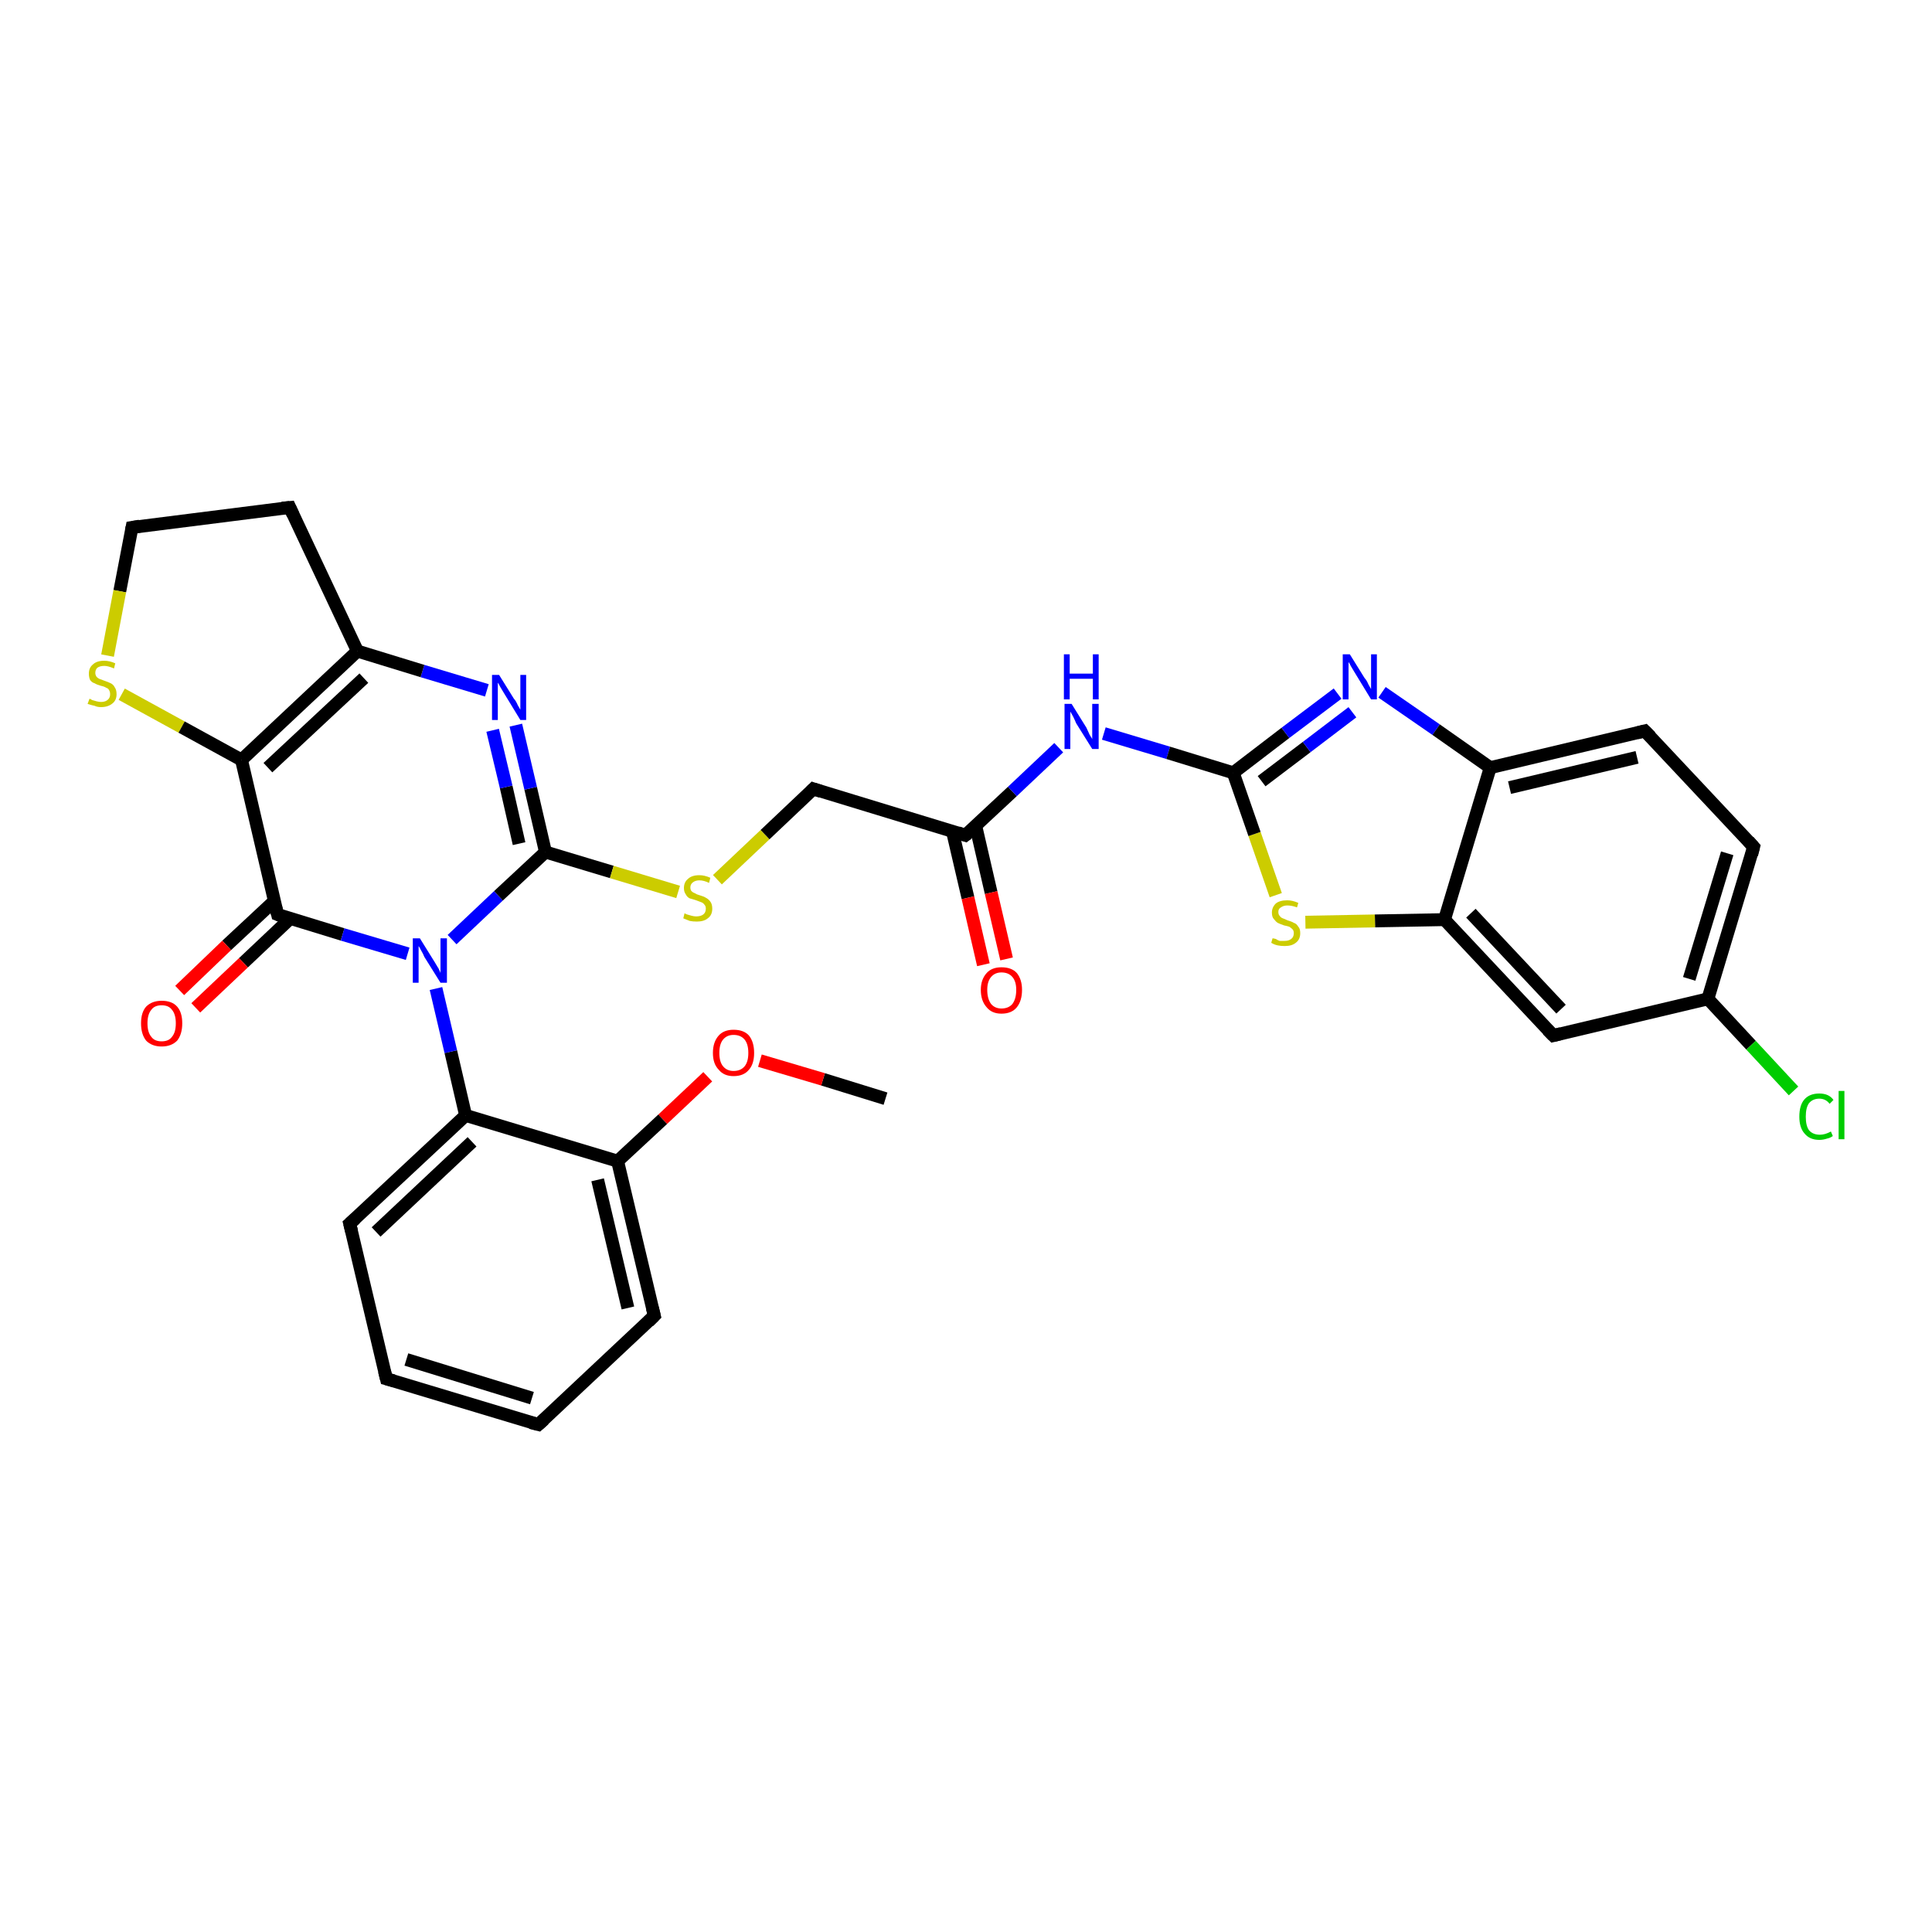 <?xml version='1.0' encoding='iso-8859-1'?>
<svg version='1.1' baseProfile='full'
              xmlns='http://www.w3.org/2000/svg'
                      xmlns:rdkit='http://www.rdkit.org/xml'
                      xmlns:xlink='http://www.w3.org/1999/xlink'
                  xml:space='preserve'
width='300px' height='300px' viewBox='0 0 300 300'>
<!-- END OF HEADER -->
<rect style='opacity:1.0;fill:#FFFFFF;stroke:none' width='300.0' height='300.0' x='0.0' y='0.0'> </rect>
<path class='bond-0 atom-0 atom-1' d='M 137.5,170.6 L 127.8,167.6' style='fill:none;fill-rule:evenodd;stroke:#000000;stroke-width:2.0px;stroke-linecap:butt;stroke-linejoin:miter;stroke-opacity:1' />
<path class='bond-0 atom-0 atom-1' d='M 127.8,167.6 L 118.0,164.7' style='fill:none;fill-rule:evenodd;stroke:#FF0000;stroke-width:2.0px;stroke-linecap:butt;stroke-linejoin:miter;stroke-opacity:1' />
<path class='bond-1 atom-1 atom-2' d='M 109.9,167.2 L 102.9,173.8' style='fill:none;fill-rule:evenodd;stroke:#FF0000;stroke-width:2.0px;stroke-linecap:butt;stroke-linejoin:miter;stroke-opacity:1' />
<path class='bond-1 atom-1 atom-2' d='M 102.9,173.8 L 95.9,180.3' style='fill:none;fill-rule:evenodd;stroke:#000000;stroke-width:2.0px;stroke-linecap:butt;stroke-linejoin:miter;stroke-opacity:1' />
<path class='bond-2 atom-2 atom-3' d='M 95.9,180.3 L 101.6,204.3' style='fill:none;fill-rule:evenodd;stroke:#000000;stroke-width:2.0px;stroke-linecap:butt;stroke-linejoin:miter;stroke-opacity:1' />
<path class='bond-2 atom-2 atom-3' d='M 92.8,183.2 L 97.5,203.1' style='fill:none;fill-rule:evenodd;stroke:#000000;stroke-width:2.0px;stroke-linecap:butt;stroke-linejoin:miter;stroke-opacity:1' />
<path class='bond-3 atom-3 atom-4' d='M 101.6,204.3 L 83.6,221.2' style='fill:none;fill-rule:evenodd;stroke:#000000;stroke-width:2.0px;stroke-linecap:butt;stroke-linejoin:miter;stroke-opacity:1' />
<path class='bond-4 atom-4 atom-5' d='M 83.6,221.2 L 60.0,214.1' style='fill:none;fill-rule:evenodd;stroke:#000000;stroke-width:2.0px;stroke-linecap:butt;stroke-linejoin:miter;stroke-opacity:1' />
<path class='bond-4 atom-4 atom-5' d='M 82.6,217.1 L 63.1,211.1' style='fill:none;fill-rule:evenodd;stroke:#000000;stroke-width:2.0px;stroke-linecap:butt;stroke-linejoin:miter;stroke-opacity:1' />
<path class='bond-5 atom-5 atom-6' d='M 60.0,214.1 L 54.3,190.0' style='fill:none;fill-rule:evenodd;stroke:#000000;stroke-width:2.0px;stroke-linecap:butt;stroke-linejoin:miter;stroke-opacity:1' />
<path class='bond-6 atom-6 atom-7' d='M 54.3,190.0 L 72.3,173.2' style='fill:none;fill-rule:evenodd;stroke:#000000;stroke-width:2.0px;stroke-linecap:butt;stroke-linejoin:miter;stroke-opacity:1' />
<path class='bond-6 atom-6 atom-7' d='M 58.4,191.3 L 73.3,177.3' style='fill:none;fill-rule:evenodd;stroke:#000000;stroke-width:2.0px;stroke-linecap:butt;stroke-linejoin:miter;stroke-opacity:1' />
<path class='bond-7 atom-7 atom-8' d='M 72.3,173.2 L 70.0,163.3' style='fill:none;fill-rule:evenodd;stroke:#000000;stroke-width:2.0px;stroke-linecap:butt;stroke-linejoin:miter;stroke-opacity:1' />
<path class='bond-7 atom-7 atom-8' d='M 70.0,163.3 L 67.7,153.5' style='fill:none;fill-rule:evenodd;stroke:#0000FF;stroke-width:2.0px;stroke-linecap:butt;stroke-linejoin:miter;stroke-opacity:1' />
<path class='bond-8 atom-8 atom-9' d='M 70.2,145.9 L 77.4,139.1' style='fill:none;fill-rule:evenodd;stroke:#0000FF;stroke-width:2.0px;stroke-linecap:butt;stroke-linejoin:miter;stroke-opacity:1' />
<path class='bond-8 atom-8 atom-9' d='M 77.4,139.1 L 84.7,132.3' style='fill:none;fill-rule:evenodd;stroke:#000000;stroke-width:2.0px;stroke-linecap:butt;stroke-linejoin:miter;stroke-opacity:1' />
<path class='bond-9 atom-9 atom-10' d='M 84.7,132.3 L 95.0,135.4' style='fill:none;fill-rule:evenodd;stroke:#000000;stroke-width:2.0px;stroke-linecap:butt;stroke-linejoin:miter;stroke-opacity:1' />
<path class='bond-9 atom-9 atom-10' d='M 95.0,135.4 L 105.3,138.5' style='fill:none;fill-rule:evenodd;stroke:#CCCC00;stroke-width:2.0px;stroke-linecap:butt;stroke-linejoin:miter;stroke-opacity:1' />
<path class='bond-10 atom-10 atom-11' d='M 111.4,136.6 L 118.8,129.6' style='fill:none;fill-rule:evenodd;stroke:#CCCC00;stroke-width:2.0px;stroke-linecap:butt;stroke-linejoin:miter;stroke-opacity:1' />
<path class='bond-10 atom-10 atom-11' d='M 118.8,129.6 L 126.3,122.5' style='fill:none;fill-rule:evenodd;stroke:#000000;stroke-width:2.0px;stroke-linecap:butt;stroke-linejoin:miter;stroke-opacity:1' />
<path class='bond-11 atom-11 atom-12' d='M 126.3,122.5 L 149.9,129.7' style='fill:none;fill-rule:evenodd;stroke:#000000;stroke-width:2.0px;stroke-linecap:butt;stroke-linejoin:miter;stroke-opacity:1' />
<path class='bond-12 atom-12 atom-13' d='M 147.9,129.1 L 150.3,139.4' style='fill:none;fill-rule:evenodd;stroke:#000000;stroke-width:2.0px;stroke-linecap:butt;stroke-linejoin:miter;stroke-opacity:1' />
<path class='bond-12 atom-12 atom-13' d='M 150.3,139.4 L 152.7,149.8' style='fill:none;fill-rule:evenodd;stroke:#FF0000;stroke-width:2.0px;stroke-linecap:butt;stroke-linejoin:miter;stroke-opacity:1' />
<path class='bond-12 atom-12 atom-13' d='M 151.5,128.2 L 153.9,138.6' style='fill:none;fill-rule:evenodd;stroke:#000000;stroke-width:2.0px;stroke-linecap:butt;stroke-linejoin:miter;stroke-opacity:1' />
<path class='bond-12 atom-12 atom-13' d='M 153.9,138.6 L 156.3,148.9' style='fill:none;fill-rule:evenodd;stroke:#FF0000;stroke-width:2.0px;stroke-linecap:butt;stroke-linejoin:miter;stroke-opacity:1' />
<path class='bond-13 atom-12 atom-14' d='M 149.9,129.7 L 157.2,122.9' style='fill:none;fill-rule:evenodd;stroke:#000000;stroke-width:2.0px;stroke-linecap:butt;stroke-linejoin:miter;stroke-opacity:1' />
<path class='bond-13 atom-12 atom-14' d='M 157.2,122.9 L 164.4,116.1' style='fill:none;fill-rule:evenodd;stroke:#0000FF;stroke-width:2.0px;stroke-linecap:butt;stroke-linejoin:miter;stroke-opacity:1' />
<path class='bond-14 atom-14 atom-15' d='M 171.4,113.9 L 181.4,116.9' style='fill:none;fill-rule:evenodd;stroke:#0000FF;stroke-width:2.0px;stroke-linecap:butt;stroke-linejoin:miter;stroke-opacity:1' />
<path class='bond-14 atom-14 atom-15' d='M 181.4,116.9 L 191.5,120.0' style='fill:none;fill-rule:evenodd;stroke:#000000;stroke-width:2.0px;stroke-linecap:butt;stroke-linejoin:miter;stroke-opacity:1' />
<path class='bond-15 atom-15 atom-16' d='M 191.5,120.0 L 199.6,113.8' style='fill:none;fill-rule:evenodd;stroke:#000000;stroke-width:2.0px;stroke-linecap:butt;stroke-linejoin:miter;stroke-opacity:1' />
<path class='bond-15 atom-15 atom-16' d='M 199.6,113.8 L 207.7,107.7' style='fill:none;fill-rule:evenodd;stroke:#0000FF;stroke-width:2.0px;stroke-linecap:butt;stroke-linejoin:miter;stroke-opacity:1' />
<path class='bond-15 atom-15 atom-16' d='M 195.9,121.3 L 202.9,116.0' style='fill:none;fill-rule:evenodd;stroke:#000000;stroke-width:2.0px;stroke-linecap:butt;stroke-linejoin:miter;stroke-opacity:1' />
<path class='bond-15 atom-15 atom-16' d='M 202.9,116.0 L 210.0,110.6' style='fill:none;fill-rule:evenodd;stroke:#0000FF;stroke-width:2.0px;stroke-linecap:butt;stroke-linejoin:miter;stroke-opacity:1' />
<path class='bond-16 atom-16 atom-17' d='M 214.6,107.5 L 223.0,113.3' style='fill:none;fill-rule:evenodd;stroke:#0000FF;stroke-width:2.0px;stroke-linecap:butt;stroke-linejoin:miter;stroke-opacity:1' />
<path class='bond-16 atom-16 atom-17' d='M 223.0,113.3 L 231.4,119.2' style='fill:none;fill-rule:evenodd;stroke:#000000;stroke-width:2.0px;stroke-linecap:butt;stroke-linejoin:miter;stroke-opacity:1' />
<path class='bond-17 atom-17 atom-18' d='M 231.4,119.2 L 255.4,113.5' style='fill:none;fill-rule:evenodd;stroke:#000000;stroke-width:2.0px;stroke-linecap:butt;stroke-linejoin:miter;stroke-opacity:1' />
<path class='bond-17 atom-17 atom-18' d='M 234.4,122.3 L 254.2,117.6' style='fill:none;fill-rule:evenodd;stroke:#000000;stroke-width:2.0px;stroke-linecap:butt;stroke-linejoin:miter;stroke-opacity:1' />
<path class='bond-18 atom-18 atom-19' d='M 255.4,113.5 L 272.3,131.5' style='fill:none;fill-rule:evenodd;stroke:#000000;stroke-width:2.0px;stroke-linecap:butt;stroke-linejoin:miter;stroke-opacity:1' />
<path class='bond-19 atom-19 atom-20' d='M 272.3,131.5 L 265.2,155.1' style='fill:none;fill-rule:evenodd;stroke:#000000;stroke-width:2.0px;stroke-linecap:butt;stroke-linejoin:miter;stroke-opacity:1' />
<path class='bond-19 atom-19 atom-20' d='M 268.2,132.5 L 262.3,152.0' style='fill:none;fill-rule:evenodd;stroke:#000000;stroke-width:2.0px;stroke-linecap:butt;stroke-linejoin:miter;stroke-opacity:1' />
<path class='bond-20 atom-20 atom-21' d='M 265.2,155.1 L 271.9,162.3' style='fill:none;fill-rule:evenodd;stroke:#000000;stroke-width:2.0px;stroke-linecap:butt;stroke-linejoin:miter;stroke-opacity:1' />
<path class='bond-20 atom-20 atom-21' d='M 271.9,162.3 L 278.5,169.4' style='fill:none;fill-rule:evenodd;stroke:#00CC00;stroke-width:2.0px;stroke-linecap:butt;stroke-linejoin:miter;stroke-opacity:1' />
<path class='bond-21 atom-20 atom-22' d='M 265.2,155.1 L 241.2,160.8' style='fill:none;fill-rule:evenodd;stroke:#000000;stroke-width:2.0px;stroke-linecap:butt;stroke-linejoin:miter;stroke-opacity:1' />
<path class='bond-22 atom-22 atom-23' d='M 241.2,160.8 L 224.3,142.8' style='fill:none;fill-rule:evenodd;stroke:#000000;stroke-width:2.0px;stroke-linecap:butt;stroke-linejoin:miter;stroke-opacity:1' />
<path class='bond-22 atom-22 atom-23' d='M 242.4,156.7 L 228.4,141.8' style='fill:none;fill-rule:evenodd;stroke:#000000;stroke-width:2.0px;stroke-linecap:butt;stroke-linejoin:miter;stroke-opacity:1' />
<path class='bond-23 atom-23 atom-24' d='M 224.3,142.8 L 213.5,143.0' style='fill:none;fill-rule:evenodd;stroke:#000000;stroke-width:2.0px;stroke-linecap:butt;stroke-linejoin:miter;stroke-opacity:1' />
<path class='bond-23 atom-23 atom-24' d='M 213.5,143.0 L 202.7,143.2' style='fill:none;fill-rule:evenodd;stroke:#CCCC00;stroke-width:2.0px;stroke-linecap:butt;stroke-linejoin:miter;stroke-opacity:1' />
<path class='bond-24 atom-9 atom-25' d='M 84.7,132.3 L 82.4,122.4' style='fill:none;fill-rule:evenodd;stroke:#000000;stroke-width:2.0px;stroke-linecap:butt;stroke-linejoin:miter;stroke-opacity:1' />
<path class='bond-24 atom-9 atom-25' d='M 82.4,122.4 L 80.1,112.6' style='fill:none;fill-rule:evenodd;stroke:#0000FF;stroke-width:2.0px;stroke-linecap:butt;stroke-linejoin:miter;stroke-opacity:1' />
<path class='bond-24 atom-9 atom-25' d='M 80.6,131.0 L 78.6,122.2' style='fill:none;fill-rule:evenodd;stroke:#000000;stroke-width:2.0px;stroke-linecap:butt;stroke-linejoin:miter;stroke-opacity:1' />
<path class='bond-24 atom-9 atom-25' d='M 78.6,122.2 L 76.5,113.4' style='fill:none;fill-rule:evenodd;stroke:#0000FF;stroke-width:2.0px;stroke-linecap:butt;stroke-linejoin:miter;stroke-opacity:1' />
<path class='bond-25 atom-25 atom-26' d='M 75.6,107.2 L 65.6,104.2' style='fill:none;fill-rule:evenodd;stroke:#0000FF;stroke-width:2.0px;stroke-linecap:butt;stroke-linejoin:miter;stroke-opacity:1' />
<path class='bond-25 atom-25 atom-26' d='M 65.6,104.2 L 55.5,101.1' style='fill:none;fill-rule:evenodd;stroke:#000000;stroke-width:2.0px;stroke-linecap:butt;stroke-linejoin:miter;stroke-opacity:1' />
<path class='bond-26 atom-26 atom-27' d='M 55.5,101.1 L 45.0,78.8' style='fill:none;fill-rule:evenodd;stroke:#000000;stroke-width:2.0px;stroke-linecap:butt;stroke-linejoin:miter;stroke-opacity:1' />
<path class='bond-27 atom-27 atom-28' d='M 45.0,78.8 L 20.5,81.9' style='fill:none;fill-rule:evenodd;stroke:#000000;stroke-width:2.0px;stroke-linecap:butt;stroke-linejoin:miter;stroke-opacity:1' />
<path class='bond-28 atom-28 atom-29' d='M 20.5,81.9 L 18.6,91.8' style='fill:none;fill-rule:evenodd;stroke:#000000;stroke-width:2.0px;stroke-linecap:butt;stroke-linejoin:miter;stroke-opacity:1' />
<path class='bond-28 atom-28 atom-29' d='M 18.6,91.8 L 16.7,101.8' style='fill:none;fill-rule:evenodd;stroke:#CCCC00;stroke-width:2.0px;stroke-linecap:butt;stroke-linejoin:miter;stroke-opacity:1' />
<path class='bond-29 atom-29 atom-30' d='M 18.9,107.8 L 28.2,112.9' style='fill:none;fill-rule:evenodd;stroke:#CCCC00;stroke-width:2.0px;stroke-linecap:butt;stroke-linejoin:miter;stroke-opacity:1' />
<path class='bond-29 atom-29 atom-30' d='M 28.2,112.9 L 37.5,118.0' style='fill:none;fill-rule:evenodd;stroke:#000000;stroke-width:2.0px;stroke-linecap:butt;stroke-linejoin:miter;stroke-opacity:1' />
<path class='bond-30 atom-30 atom-31' d='M 37.5,118.0 L 43.1,142.0' style='fill:none;fill-rule:evenodd;stroke:#000000;stroke-width:2.0px;stroke-linecap:butt;stroke-linejoin:miter;stroke-opacity:1' />
<path class='bond-31 atom-31 atom-32' d='M 42.6,139.9 L 35.2,146.8' style='fill:none;fill-rule:evenodd;stroke:#000000;stroke-width:2.0px;stroke-linecap:butt;stroke-linejoin:miter;stroke-opacity:1' />
<path class='bond-31 atom-31 atom-32' d='M 35.2,146.8 L 27.9,153.8' style='fill:none;fill-rule:evenodd;stroke:#FF0000;stroke-width:2.0px;stroke-linecap:butt;stroke-linejoin:miter;stroke-opacity:1' />
<path class='bond-31 atom-31 atom-32' d='M 45.1,142.6 L 37.8,149.5' style='fill:none;fill-rule:evenodd;stroke:#000000;stroke-width:2.0px;stroke-linecap:butt;stroke-linejoin:miter;stroke-opacity:1' />
<path class='bond-31 atom-31 atom-32' d='M 37.8,149.5 L 30.4,156.5' style='fill:none;fill-rule:evenodd;stroke:#FF0000;stroke-width:2.0px;stroke-linecap:butt;stroke-linejoin:miter;stroke-opacity:1' />
<path class='bond-32 atom-7 atom-2' d='M 72.3,173.2 L 95.9,180.3' style='fill:none;fill-rule:evenodd;stroke:#000000;stroke-width:2.0px;stroke-linecap:butt;stroke-linejoin:miter;stroke-opacity:1' />
<path class='bond-33 atom-31 atom-8' d='M 43.1,142.0 L 53.2,145.1' style='fill:none;fill-rule:evenodd;stroke:#000000;stroke-width:2.0px;stroke-linecap:butt;stroke-linejoin:miter;stroke-opacity:1' />
<path class='bond-33 atom-31 atom-8' d='M 53.2,145.1 L 63.3,148.1' style='fill:none;fill-rule:evenodd;stroke:#0000FF;stroke-width:2.0px;stroke-linecap:butt;stroke-linejoin:miter;stroke-opacity:1' />
<path class='bond-34 atom-24 atom-15' d='M 198.1,139.0 L 194.8,129.5' style='fill:none;fill-rule:evenodd;stroke:#CCCC00;stroke-width:2.0px;stroke-linecap:butt;stroke-linejoin:miter;stroke-opacity:1' />
<path class='bond-34 atom-24 atom-15' d='M 194.8,129.5 L 191.5,120.0' style='fill:none;fill-rule:evenodd;stroke:#000000;stroke-width:2.0px;stroke-linecap:butt;stroke-linejoin:miter;stroke-opacity:1' />
<path class='bond-35 atom-30 atom-26' d='M 37.5,118.0 L 55.5,101.1' style='fill:none;fill-rule:evenodd;stroke:#000000;stroke-width:2.0px;stroke-linecap:butt;stroke-linejoin:miter;stroke-opacity:1' />
<path class='bond-35 atom-30 atom-26' d='M 41.6,119.2 L 56.5,105.3' style='fill:none;fill-rule:evenodd;stroke:#000000;stroke-width:2.0px;stroke-linecap:butt;stroke-linejoin:miter;stroke-opacity:1' />
<path class='bond-36 atom-23 atom-17' d='M 224.3,142.8 L 231.4,119.2' style='fill:none;fill-rule:evenodd;stroke:#000000;stroke-width:2.0px;stroke-linecap:butt;stroke-linejoin:miter;stroke-opacity:1' />
<path d='M 101.3,203.1 L 101.6,204.3 L 100.7,205.2' style='fill:none;stroke:#000000;stroke-width:2.0px;stroke-linecap:butt;stroke-linejoin:miter;stroke-opacity:1;' />
<path d='M 84.5,220.4 L 83.6,221.2 L 82.4,220.9' style='fill:none;stroke:#000000;stroke-width:2.0px;stroke-linecap:butt;stroke-linejoin:miter;stroke-opacity:1;' />
<path d='M 61.1,214.4 L 60.0,214.1 L 59.7,212.9' style='fill:none;stroke:#000000;stroke-width:2.0px;stroke-linecap:butt;stroke-linejoin:miter;stroke-opacity:1;' />
<path d='M 54.6,191.2 L 54.3,190.0 L 55.2,189.2' style='fill:none;stroke:#000000;stroke-width:2.0px;stroke-linecap:butt;stroke-linejoin:miter;stroke-opacity:1;' />
<path d='M 125.9,122.9 L 126.3,122.5 L 127.5,122.9' style='fill:none;stroke:#000000;stroke-width:2.0px;stroke-linecap:butt;stroke-linejoin:miter;stroke-opacity:1;' />
<path d='M 148.7,129.3 L 149.9,129.7 L 150.3,129.4' style='fill:none;stroke:#000000;stroke-width:2.0px;stroke-linecap:butt;stroke-linejoin:miter;stroke-opacity:1;' />
<path d='M 254.2,113.8 L 255.4,113.5 L 256.3,114.4' style='fill:none;stroke:#000000;stroke-width:2.0px;stroke-linecap:butt;stroke-linejoin:miter;stroke-opacity:1;' />
<path d='M 271.5,130.6 L 272.3,131.5 L 272.0,132.7' style='fill:none;stroke:#000000;stroke-width:2.0px;stroke-linecap:butt;stroke-linejoin:miter;stroke-opacity:1;' />
<path d='M 242.4,160.5 L 241.2,160.8 L 240.3,159.9' style='fill:none;stroke:#000000;stroke-width:2.0px;stroke-linecap:butt;stroke-linejoin:miter;stroke-opacity:1;' />
<path d='M 45.5,79.9 L 45.0,78.8 L 43.8,78.9' style='fill:none;stroke:#000000;stroke-width:2.0px;stroke-linecap:butt;stroke-linejoin:miter;stroke-opacity:1;' />
<path d='M 21.7,81.7 L 20.5,81.9 L 20.4,82.4' style='fill:none;stroke:#000000;stroke-width:2.0px;stroke-linecap:butt;stroke-linejoin:miter;stroke-opacity:1;' />
<path d='M 42.8,140.8 L 43.1,142.0 L 43.6,142.2' style='fill:none;stroke:#000000;stroke-width:2.0px;stroke-linecap:butt;stroke-linejoin:miter;stroke-opacity:1;' />
<path class='atom-1' d='M 110.7 163.5
Q 110.7 161.8, 111.6 160.8
Q 112.4 159.9, 113.9 159.9
Q 115.5 159.9, 116.3 160.8
Q 117.1 161.8, 117.1 163.5
Q 117.1 165.2, 116.3 166.1
Q 115.5 167.1, 113.9 167.1
Q 112.4 167.1, 111.6 166.1
Q 110.7 165.2, 110.7 163.5
M 113.9 166.3
Q 115.0 166.3, 115.6 165.6
Q 116.2 164.9, 116.2 163.5
Q 116.2 162.1, 115.6 161.4
Q 115.0 160.7, 113.9 160.7
Q 112.9 160.7, 112.3 161.4
Q 111.7 162.1, 111.7 163.5
Q 111.7 164.9, 112.3 165.6
Q 112.9 166.3, 113.9 166.3
' fill='#FF0000'/>
<path class='atom-8' d='M 65.2 145.7
L 67.5 149.4
Q 67.7 149.7, 68.1 150.4
Q 68.4 151.0, 68.4 151.1
L 68.4 145.7
L 69.4 145.7
L 69.4 152.6
L 68.4 152.6
L 65.9 148.6
Q 65.7 148.1, 65.4 147.6
Q 65.1 147.0, 65.0 146.9
L 65.0 152.6
L 64.1 152.6
L 64.1 145.7
L 65.2 145.7
' fill='#0000FF'/>
<path class='atom-10' d='M 106.3 141.8
Q 106.4 141.9, 106.7 142.0
Q 107.1 142.1, 107.4 142.2
Q 107.8 142.3, 108.1 142.3
Q 108.8 142.3, 109.2 142.0
Q 109.6 141.7, 109.6 141.1
Q 109.6 140.7, 109.4 140.5
Q 109.2 140.2, 108.9 140.1
Q 108.6 140.0, 108.1 139.8
Q 107.5 139.6, 107.1 139.5
Q 106.7 139.3, 106.5 138.9
Q 106.2 138.5, 106.2 137.9
Q 106.2 137.0, 106.8 136.5
Q 107.4 135.9, 108.6 135.9
Q 109.4 135.9, 110.3 136.3
L 110.1 137.1
Q 109.3 136.7, 108.6 136.7
Q 108.0 136.7, 107.6 137.0
Q 107.2 137.3, 107.2 137.8
Q 107.2 138.2, 107.4 138.4
Q 107.6 138.6, 107.9 138.7
Q 108.2 138.9, 108.6 139.0
Q 109.3 139.2, 109.6 139.4
Q 110.0 139.6, 110.3 140.0
Q 110.6 140.4, 110.6 141.1
Q 110.6 142.1, 109.9 142.6
Q 109.3 143.1, 108.2 143.1
Q 107.6 143.1, 107.1 143.0
Q 106.6 142.8, 106.1 142.6
L 106.3 141.8
' fill='#CCCC00'/>
<path class='atom-13' d='M 152.3 153.7
Q 152.3 152.1, 153.2 151.1
Q 154.0 150.2, 155.5 150.2
Q 157.1 150.2, 157.9 151.1
Q 158.7 152.1, 158.7 153.7
Q 158.7 155.4, 157.9 156.4
Q 157.1 157.4, 155.5 157.4
Q 154.0 157.4, 153.2 156.4
Q 152.3 155.4, 152.3 153.7
M 155.5 156.6
Q 156.6 156.6, 157.2 155.9
Q 157.8 155.1, 157.8 153.7
Q 157.8 152.4, 157.2 151.7
Q 156.6 151.0, 155.5 151.0
Q 154.5 151.0, 153.9 151.7
Q 153.3 152.4, 153.3 153.7
Q 153.3 155.1, 153.9 155.9
Q 154.5 156.6, 155.5 156.6
' fill='#FF0000'/>
<path class='atom-14' d='M 166.4 109.3
L 168.7 113.0
Q 168.9 113.4, 169.2 114.1
Q 169.6 114.7, 169.6 114.8
L 169.6 109.3
L 170.6 109.3
L 170.6 116.3
L 169.6 116.3
L 167.1 112.3
Q 166.9 111.8, 166.6 111.2
Q 166.3 110.7, 166.2 110.5
L 166.2 116.3
L 165.3 116.3
L 165.3 109.3
L 166.4 109.3
' fill='#0000FF'/>
<path class='atom-14' d='M 165.2 101.6
L 166.1 101.6
L 166.1 104.6
L 169.7 104.6
L 169.7 101.6
L 170.6 101.6
L 170.6 108.6
L 169.7 108.6
L 169.7 105.4
L 166.1 105.4
L 166.1 108.6
L 165.2 108.6
L 165.2 101.6
' fill='#0000FF'/>
<path class='atom-16' d='M 209.6 101.6
L 211.9 105.3
Q 212.2 105.6, 212.5 106.3
Q 212.9 107.0, 212.9 107.0
L 212.9 101.6
L 213.8 101.6
L 213.8 108.6
L 212.9 108.6
L 210.4 104.5
Q 210.1 104.0, 209.8 103.5
Q 209.5 102.9, 209.4 102.8
L 209.4 108.6
L 208.5 108.6
L 208.5 101.6
L 209.6 101.6
' fill='#0000FF'/>
<path class='atom-21' d='M 279.4 173.4
Q 279.4 171.6, 280.2 170.7
Q 281.0 169.8, 282.5 169.8
Q 284.0 169.8, 284.7 170.8
L 284.1 171.4
Q 283.5 170.6, 282.5 170.6
Q 281.5 170.6, 280.9 171.3
Q 280.4 172.0, 280.4 173.4
Q 280.4 174.8, 280.9 175.5
Q 281.5 176.2, 282.6 176.2
Q 283.4 176.2, 284.3 175.7
L 284.6 176.4
Q 284.2 176.7, 283.7 176.8
Q 283.1 177.0, 282.5 177.0
Q 281.0 177.0, 280.2 176.0
Q 279.4 175.1, 279.4 173.4
' fill='#00CC00'/>
<path class='atom-21' d='M 285.5 169.4
L 286.4 169.4
L 286.4 176.9
L 285.5 176.9
L 285.5 169.4
' fill='#00CC00'/>
<path class='atom-24' d='M 197.6 145.7
Q 197.7 145.7, 198.1 145.8
Q 198.4 146.0, 198.7 146.1
Q 199.1 146.1, 199.5 146.1
Q 200.1 146.1, 200.5 145.8
Q 200.9 145.5, 200.9 144.9
Q 200.9 144.5, 200.7 144.3
Q 200.5 144.1, 200.2 143.9
Q 199.9 143.8, 199.4 143.7
Q 198.8 143.5, 198.4 143.3
Q 198.1 143.1, 197.8 142.7
Q 197.5 142.4, 197.5 141.7
Q 197.5 140.9, 198.1 140.3
Q 198.7 139.8, 199.9 139.8
Q 200.7 139.8, 201.6 140.2
L 201.4 140.9
Q 200.6 140.6, 199.9 140.6
Q 199.3 140.6, 198.9 140.9
Q 198.5 141.1, 198.5 141.6
Q 198.5 142.0, 198.7 142.2
Q 198.9 142.5, 199.2 142.6
Q 199.5 142.7, 199.9 142.9
Q 200.6 143.1, 200.9 143.3
Q 201.3 143.4, 201.6 143.9
Q 201.9 144.2, 201.9 144.9
Q 201.9 145.9, 201.2 146.4
Q 200.6 146.9, 199.5 146.9
Q 198.9 146.9, 198.4 146.8
Q 197.9 146.7, 197.4 146.4
L 197.6 145.7
' fill='#CCCC00'/>
<path class='atom-25' d='M 77.5 104.8
L 79.8 108.5
Q 80.1 108.8, 80.4 109.5
Q 80.8 110.2, 80.8 110.2
L 80.8 104.8
L 81.7 104.8
L 81.7 111.8
L 80.8 111.8
L 78.3 107.7
Q 78.0 107.2, 77.7 106.7
Q 77.4 106.1, 77.3 106.0
L 77.3 111.8
L 76.4 111.8
L 76.4 104.8
L 77.5 104.8
' fill='#0000FF'/>
<path class='atom-29' d='M 13.9 108.5
Q 14.0 108.5, 14.3 108.7
Q 14.6 108.8, 15.0 108.9
Q 15.4 109.0, 15.7 109.0
Q 16.4 109.0, 16.8 108.6
Q 17.1 108.3, 17.1 107.8
Q 17.1 107.4, 16.9 107.1
Q 16.8 106.9, 16.5 106.8
Q 16.2 106.6, 15.7 106.5
Q 15.0 106.3, 14.7 106.1
Q 14.3 106.0, 14.0 105.6
Q 13.8 105.2, 13.8 104.6
Q 13.8 103.7, 14.4 103.2
Q 15.0 102.6, 16.2 102.6
Q 17.0 102.6, 17.9 103.0
L 17.7 103.8
Q 16.8 103.4, 16.2 103.4
Q 15.5 103.4, 15.1 103.7
Q 14.8 104.0, 14.8 104.5
Q 14.8 104.8, 15.0 105.1
Q 15.2 105.3, 15.4 105.4
Q 15.7 105.5, 16.2 105.7
Q 16.8 105.9, 17.2 106.1
Q 17.6 106.3, 17.8 106.7
Q 18.1 107.1, 18.1 107.8
Q 18.1 108.7, 17.5 109.2
Q 16.8 109.8, 15.7 109.8
Q 15.1 109.8, 14.7 109.6
Q 14.2 109.5, 13.6 109.3
L 13.9 108.5
' fill='#CCCC00'/>
<path class='atom-32' d='M 21.9 158.9
Q 21.9 157.2, 22.7 156.3
Q 23.6 155.4, 25.1 155.4
Q 26.7 155.4, 27.5 156.3
Q 28.3 157.2, 28.3 158.9
Q 28.3 160.6, 27.5 161.6
Q 26.6 162.5, 25.1 162.5
Q 23.6 162.5, 22.7 161.6
Q 21.9 160.6, 21.9 158.9
M 25.1 161.7
Q 26.2 161.7, 26.7 161.0
Q 27.3 160.3, 27.3 158.9
Q 27.3 157.5, 26.7 156.8
Q 26.2 156.1, 25.1 156.1
Q 24.0 156.1, 23.5 156.8
Q 22.9 157.5, 22.9 158.9
Q 22.9 160.3, 23.5 161.0
Q 24.0 161.7, 25.1 161.7
' fill='#FF0000'/>
</svg>
